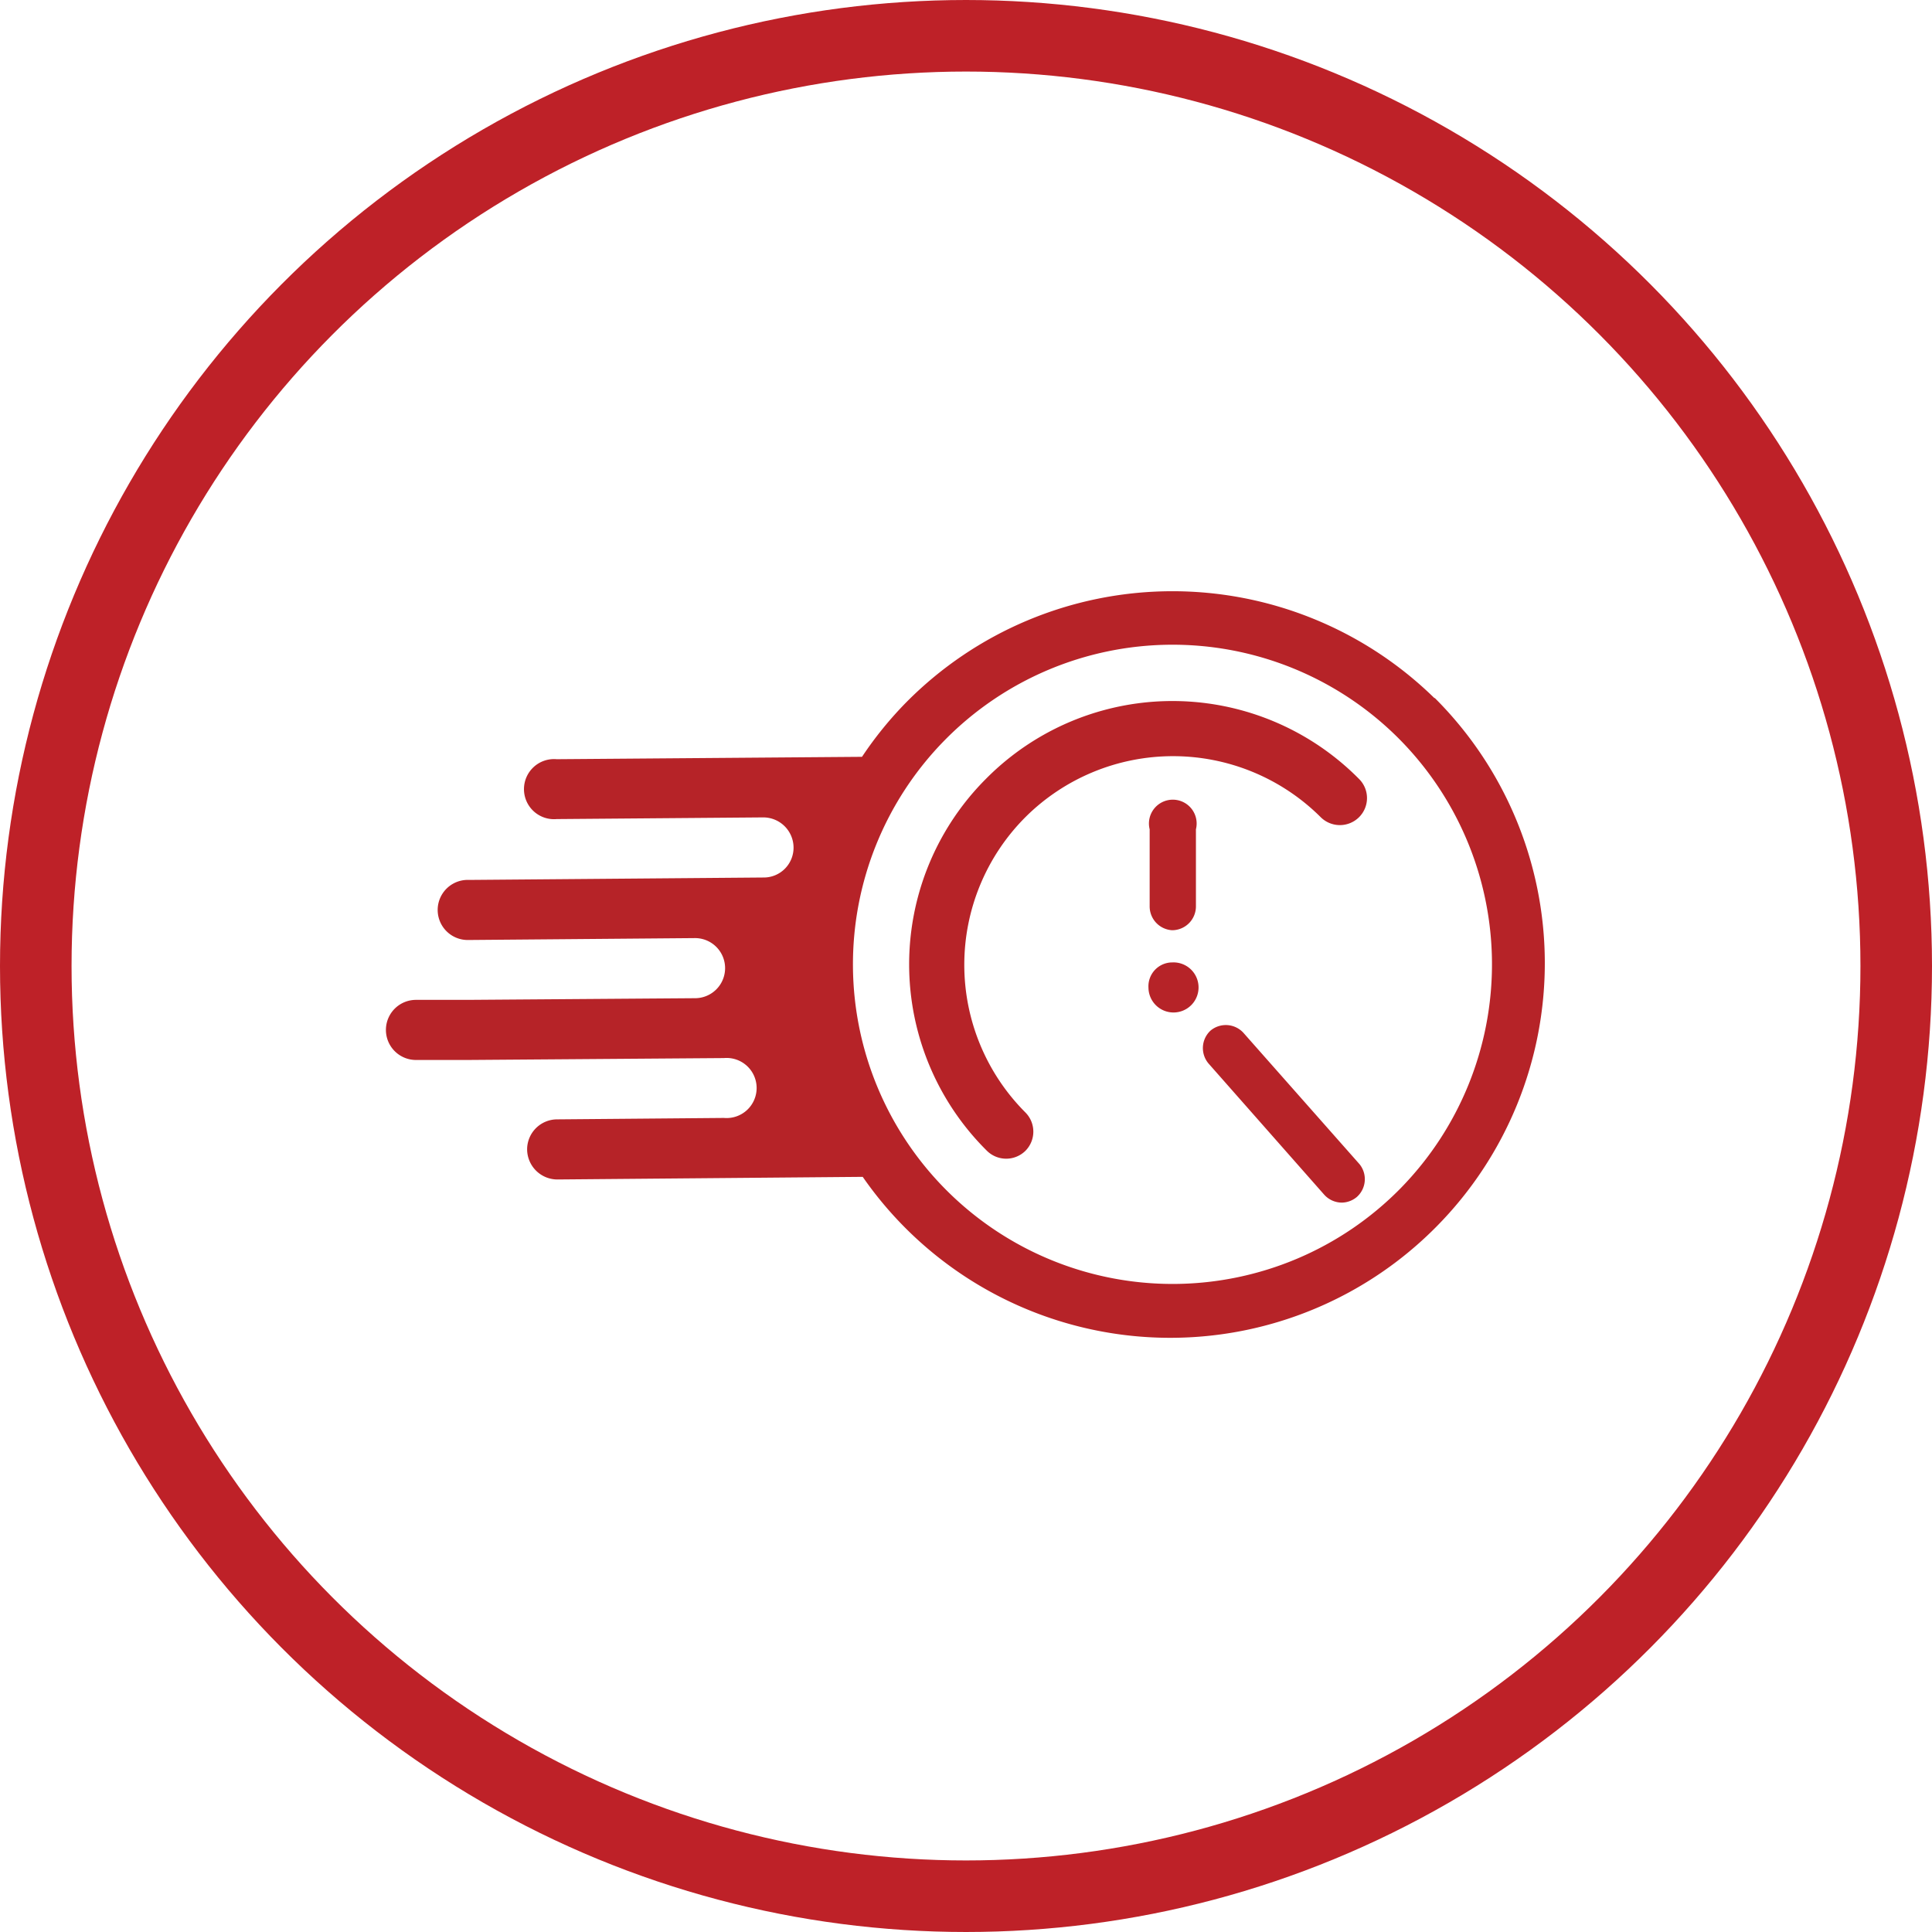 <svg xmlns="http://www.w3.org/2000/svg" viewBox="0 0 81 81"><defs><style>.cls-1{fill:#b62328;}.cls-2{fill:none;stroke:#be2128;stroke-miterlimit:10;stroke-width:3px;}</style></defs><g id="Layer_2" data-name="Layer 2"><g id="Layer_1-2" data-name="Layer 1"><path class="cls-1" d="M49.14,39a1,1,0,0,0,1-1l0-3.23a1,1,0,1,0-1.94,0l0,3.24A1,1,0,0,0,49.14,39Zm11-9.73A15.7,15.7,0,0,0,38,29.44a15.53,15.53,0,0,0-1.86,2.29l-12.8.1a1.26,1.26,0,1,0,0,2.51L32,34.27a1.27,1.27,0,0,1,1.27,1.25A1.25,1.25,0,0,1,32,36.79l-12.15.1h-.24a1.26,1.26,0,1,0,0,2.52l9.53-.08a1.26,1.26,0,0,1,0,2.52l-9.53.07-2.17,0a1.26,1.26,0,0,0,0,2.52l2.17,0,10.74-.08a1.26,1.26,0,1,1,0,2.51l-7,.06a1.26,1.26,0,0,0-1.25,1.27,1.27,1.27,0,0,0,1.27,1.25l12.8-.11a15.69,15.69,0,0,0,24.06,2.08h0A15.7,15.7,0,0,0,60.15,29.26ZM58.71,49.83a13.4,13.4,0,1,1-.15-18.95A13.42,13.42,0,0,1,58.71,49.83Zm-9.56-9.48a1,1,0,0,0-1,1.06,1.05,1.05,0,1,0,1-1.06Zm-7.82-7.69a11,11,0,0,0,.05,15.59,1.15,1.15,0,0,0,1.61,0,1.14,1.14,0,0,0,0-1.61,8.76,8.76,0,0,1,0-12.38,8.77,8.77,0,0,1,12.38,0,1.14,1.14,0,0,0,1.61,0,1.13,1.13,0,0,0,0-1.6A11,11,0,0,0,41.33,32.66ZM52.13,43.3a1,1,0,0,0-1.38-.09,1,1,0,0,0-.08,1.38l4.85,5.5a1,1,0,0,0,.74.33,1,1,0,0,0,.63-.24A1,1,0,0,0,57,48.81Z"/><circle class="cls-2" cx="40.5" cy="40.5" r="39"/></g></g></svg>
